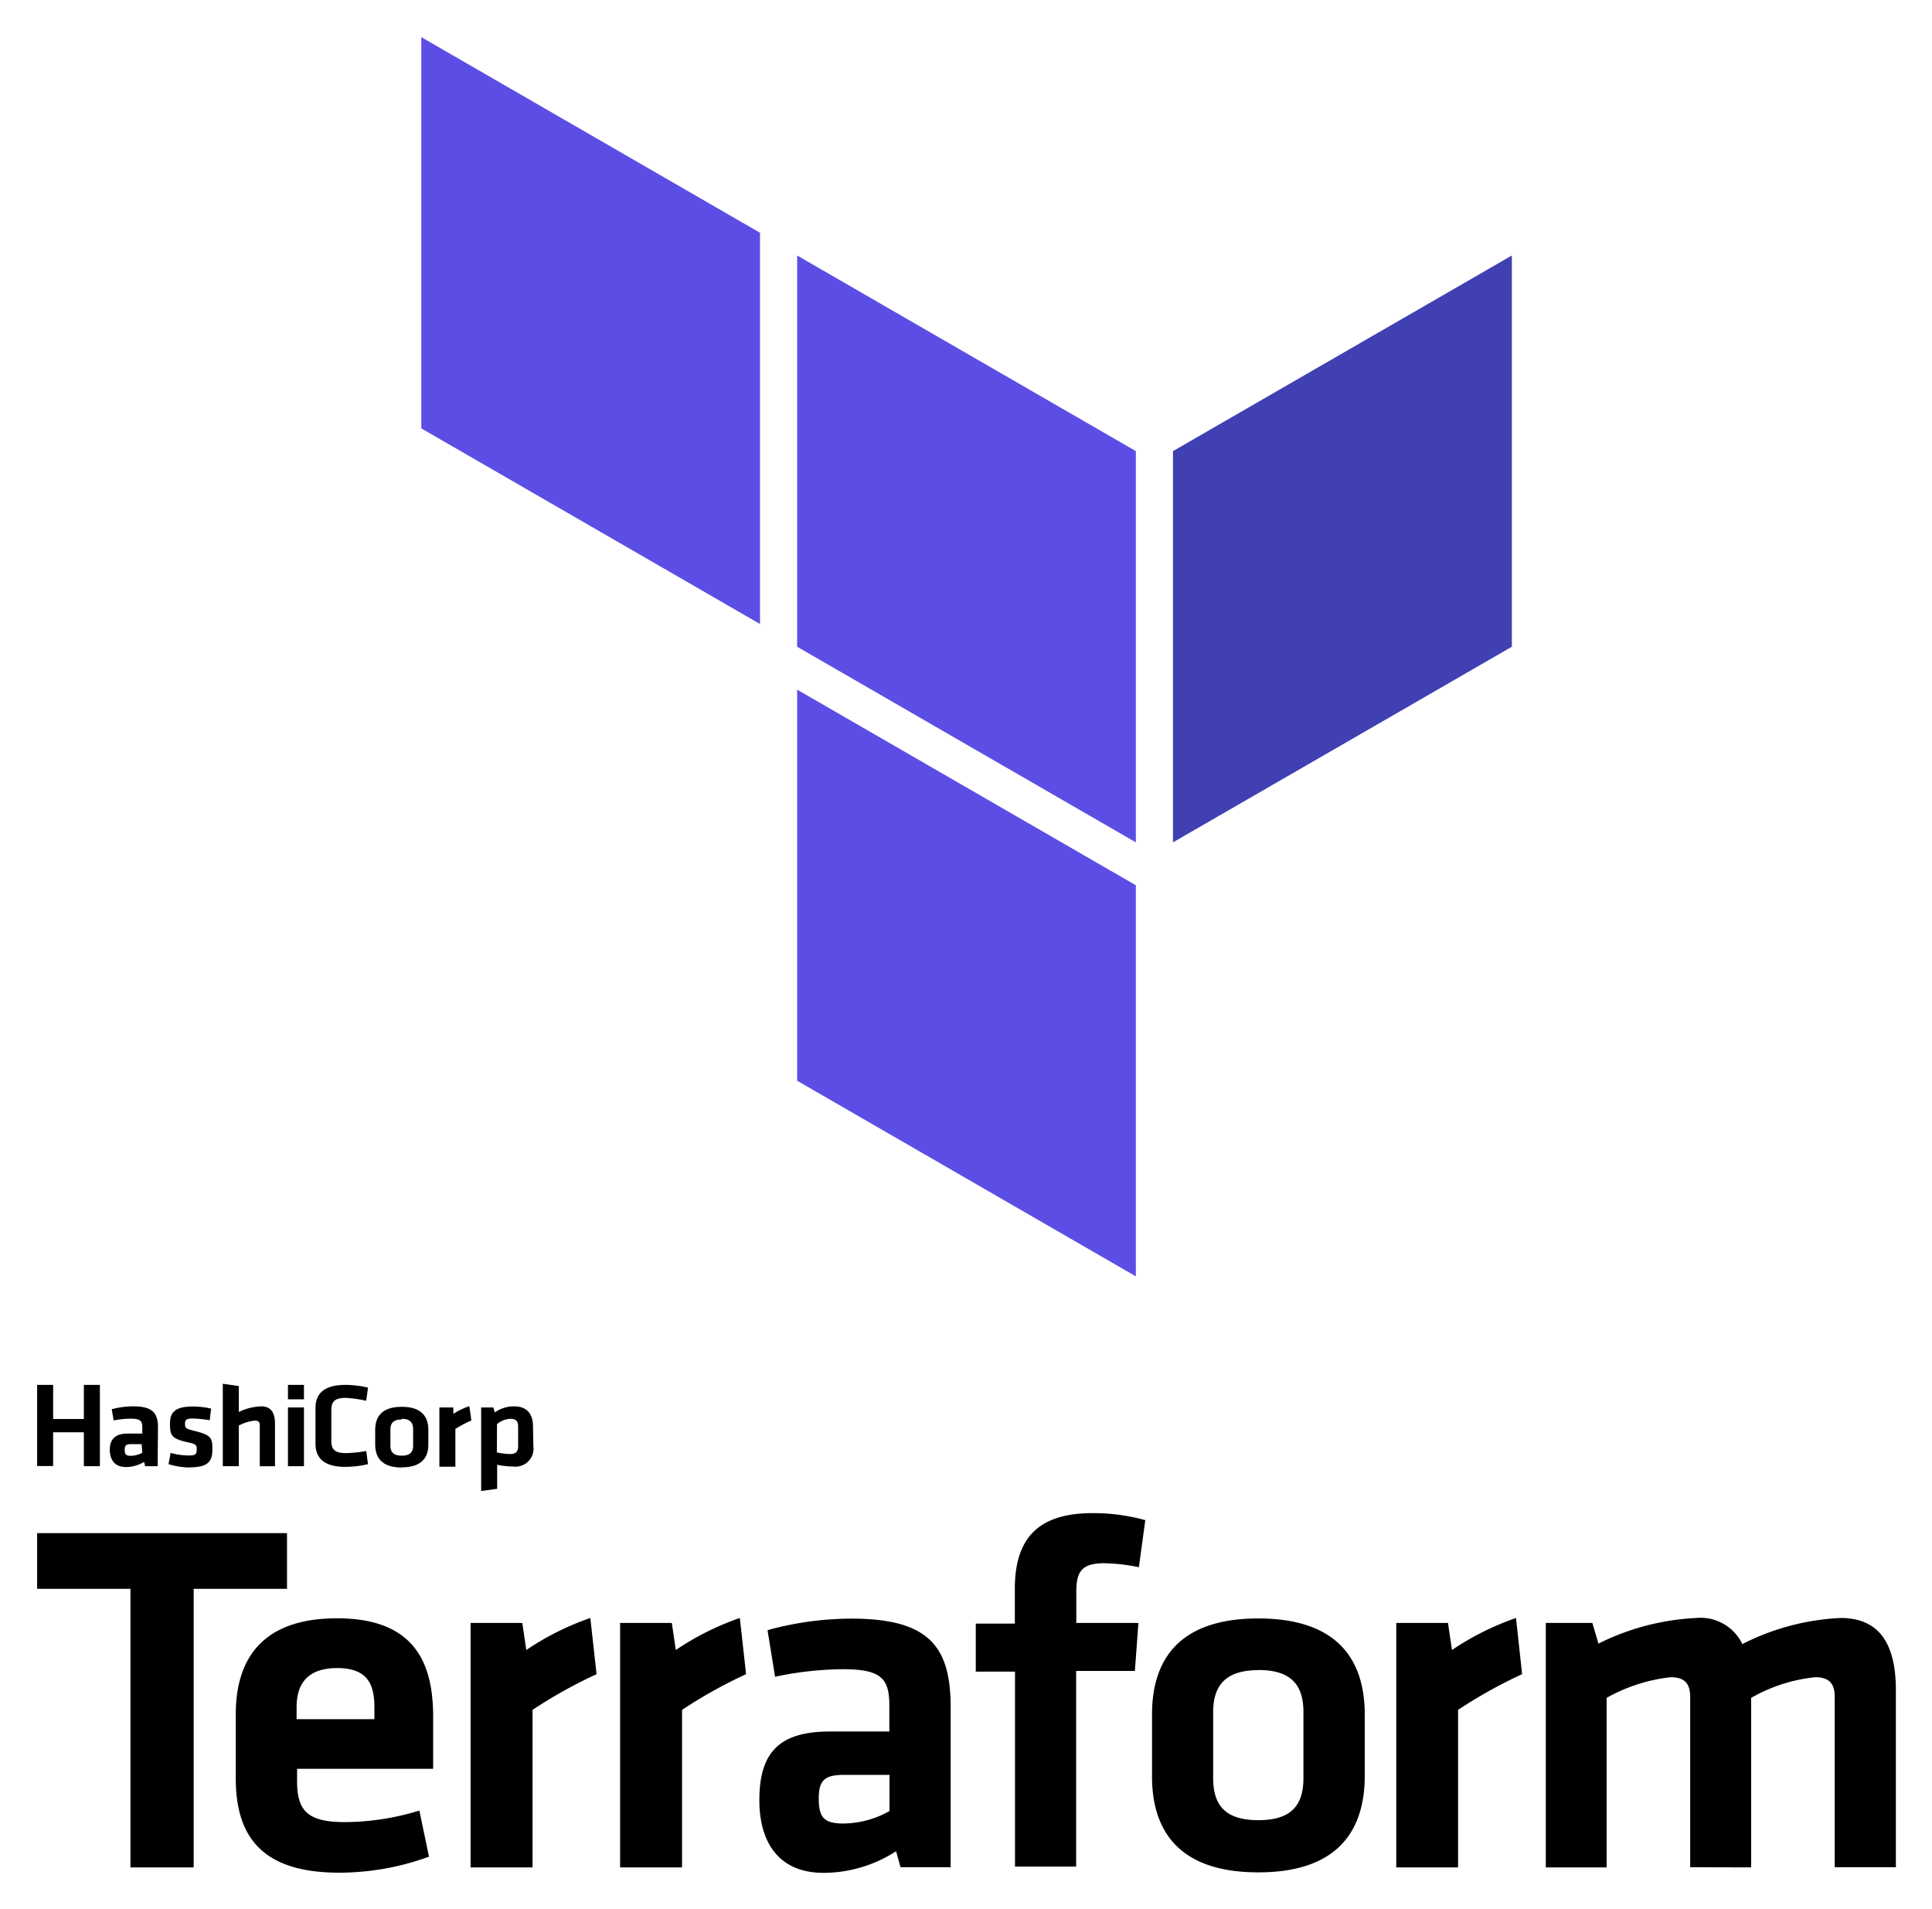 <svg xmlns="http://www.w3.org/2000/svg" viewBox="15.95 18.95 314.86 311.11"><title>Terraform logo</title><g fill="none" fill-rule="evenodd"><g><g><path fill="#000" fill-rule="nonzero" d="M29.617 257.878v-5.53H24.61v5.504H22v-13.226h2.609v5.557h5.008v-5.557h2.61v13.252h-2.61zm12.026 0H39.61l-.183-.704a5.609 5.609 0 0 1-2.974.835c-1.826 0-2.609-1.2-2.609-2.844 0-1.643.887-2.608 2.896-2.608h2.4v-.992c0-1.07-.313-1.435-1.904-1.435-.929.007-1.855.103-2.765.287l-.313-1.826a13.513 13.513 0 0 1 3.495-.47c3.13 0 4.044 1.07 4.044 3.444l-.053 6.313zm-2.608-3.6h-1.722c-.809 0-1.043.209-1.043.94 0 .73.234.965.99.965a4.043 4.043 0 0 0 1.88-.496l-.105-1.409zm7.826 3.809a12.183 12.183 0 0 1-3.444-.548l.34-1.826c.969.268 1.968.408 2.973.417 1.096 0 1.279-.234 1.279-.965 0-.73 0-.887-1.748-1.252-2.426-.574-2.609-1.148-2.609-3s.887-2.765 3.73-2.765a13.6 13.6 0 0 1 2.975.339l-.235 1.904a18.26 18.26 0 0 0-2.74-.287c-1.095 0-1.278.235-1.278.835s0 .835 1.409 1.148c2.791.704 3.052 1.07 3.052 3.026 0 1.957-.678 2.948-3.678 2.948l-.026.026zm11.426-.209V251.2c0-.522-.235-.757-.809-.757a7.09 7.09 0 0 0-2.608.81v6.625h-2.61v-13.435l2.61.366v4.226a9.078 9.078 0 0 1 3.652-.913c1.643 0 2.243 1.121 2.243 2.817v6.94h-2.478zm4.591-10.904v-2.348h2.609v2.348h-2.609zm0 10.904v-9.574h2.609v9.574h-2.609zm4.487-9.47c0-2.4 1.461-3.782 4.852-3.782 1.248.003 2.491.152 3.705.444l-.287 2.139a20.87 20.87 0 0 0-3.34-.47c-1.773 0-2.347.6-2.347 1.983v5.035c0 1.382.574 1.982 2.348 1.982a20.87 20.87 0 0 0 3.339-.339l.287 2.14c-1.214.29-2.457.44-3.705.443-3.39 0-4.852-1.383-4.852-3.783v-5.791zm14.061 9.679c-3.417 0-4.33-1.8-4.33-3.757v-2.373c0-1.957.913-3.757 4.33-3.757s4.33 1.8 4.33 3.757v2.426c0 1.878-.913 3.678-4.33 3.678v.026zm0-7.826c-1.33 0-1.852.574-1.852 1.643v2.609c0 1.07.522 1.644 1.852 1.644s1.852-.574 1.852-1.644v-2.609c0-1.174-.521-1.747-1.852-1.747v.104zm11.348.156c-.903.396-1.775.858-2.609 1.383v6.157h-2.608v-9.653h2.27v1.044a11.306 11.306 0 0 1 2.608-1.252l.339 2.321zm10.096 4.148a2.948 2.948 0 0 1-3.287 3.365 14.296 14.296 0 0 1-2.61-.287v3.914l-2.608.365v-13.618h1.983l.235.809a5.374 5.374 0 0 1 3.156-.991c2.009 0 3.078 1.148 3.078 3.313l.053 3.13zm-5.948 1.07c.729.158 1.471.246 2.217.26.887 0 1.252-.417 1.252-1.278v-3.234c0-.783-.313-1.226-1.226-1.226a3.6 3.6 0 0 0-2.217.86l-.026 4.618zm-59.713 22.226H22v-9.078h40.722v9.078H47.513v45.391H37.209z"></path><path fill="#000" fill-rule="nonzero" d="M72.113 315.87a41.74 41.74 0 0 0 12.183-1.879l1.565 7.513a42.757 42.757 0 0 1-14.635 2.609c-12.522 0-16.852-5.817-16.852-15.365v-10.435c0-8.426 3.756-15.652 16.513-15.652 12.756 0 15.652 7.435 15.652 16.017v8.505H64.365v2.034c0 4.774 1.696 6.653 7.748 6.653zm-7.826-16.774h12.678v-1.957c0-3.756-1.148-6.365-6.052-6.365s-6.626 2.609-6.626 6.365v1.957zm48.887-7.331a78.078 78.078 0 0 0-10.435 5.818v25.67H92.643v-39.836h8.427l.652 4.41a44.609 44.609 0 0 1 10.435-5.218l1.017 9.156zm24.366 0a78.078 78.078 0 0 0-10.436 5.818v25.67H117.01v-39.836h8.426l.652 4.41a44.609 44.609 0 0 1 10.435-5.218l1.017 9.156zm33.338 31.461h-8.165l-.73-2.609a21.783 21.783 0 0 1-11.844 3.522c-7.278 0-10.435-4.982-10.435-11.843 0-8.087 3.522-11.192 11.609-11.192h9.574v-4.174c0-4.408-1.226-5.973-7.591-5.973-3.71.04-7.407.45-11.035 1.226l-1.226-7.592a51.965 51.965 0 0 1 13.643-1.878c12.522 0 16.2 4.409 16.2 14.4v26.113zm-9.965-15.052h-7.356c-3.261 0-4.174.887-4.174 3.913s.887 4.017 4.017 4.017a15.652 15.652 0 0 0 7.513-2.034v-5.896zm40.644-33.834a29.27 29.27 0 0 0-5.714-.653c-3.913 0-4.486 1.722-4.486 4.748v4.982h10.121l-.574 7.826h-9.574v31.879h-9.965v-31.774h-6.391v-7.826h6.365v-5.661c0-8.27 3.835-12.34 12.678-12.34 2.9-.012 5.788.374 8.583 1.149l-1.043 7.67zm19.46 49.72c-13.643 0-17.321-7.512-17.321-15.651v-10.07c0-8.165 3.678-15.652 17.321-15.652 13.644 0 17.348 7.513 17.348 15.652v10.07c-.026 8.113-3.704 15.652-17.348 15.652zm0-32.947c-5.217 0-7.356 2.374-7.356 6.86v10.723c0 4.487 2.035 6.86 7.356 6.86 5.322 0 7.357-2.373 7.357-6.86v-10.722c0-4.513-2.061-6.887-7.357-6.887v.026zm42.992.652a78.078 78.078 0 0 0-10.435 5.818v25.67h-10.07v-39.836h8.426l.653 4.41a44.609 44.609 0 0 1 10.434-5.218l.992 9.156zm27.391 31.461v-27.783c0-2.113-.887-3.182-3.183-3.182a27.496 27.496 0 0 0-10.434 3.365v27.626h-9.913v-39.835h7.59l.992 3.366a39.887 39.887 0 0 1 15.94-4.174 7.565 7.565 0 0 1 7.512 4.252 39.13 39.13 0 0 1 16.018-4.252c6.626 0 9 4.67 9 11.765v28.852h-9.965v-27.783c0-2.113-.887-3.182-3.183-3.182a26.4 26.4 0 0 0-10.435 3.365v27.626l-9.939-.026z"></path><path fill="#5C4EE5" d="M145.861 60.583l55.2 31.878v63.756l-55.2-31.878z"></path><path fill="#4040B2" d="M207.113 92.461v63.756l55.226-31.878V60.583z"></path><path fill="#5C4EE5" d="M84.609 25v63.757l55.2 31.878V56.878zm61.252 170.061l55.2 31.878v-63.73l-55.2-31.879z"></path></g></g></g></svg>